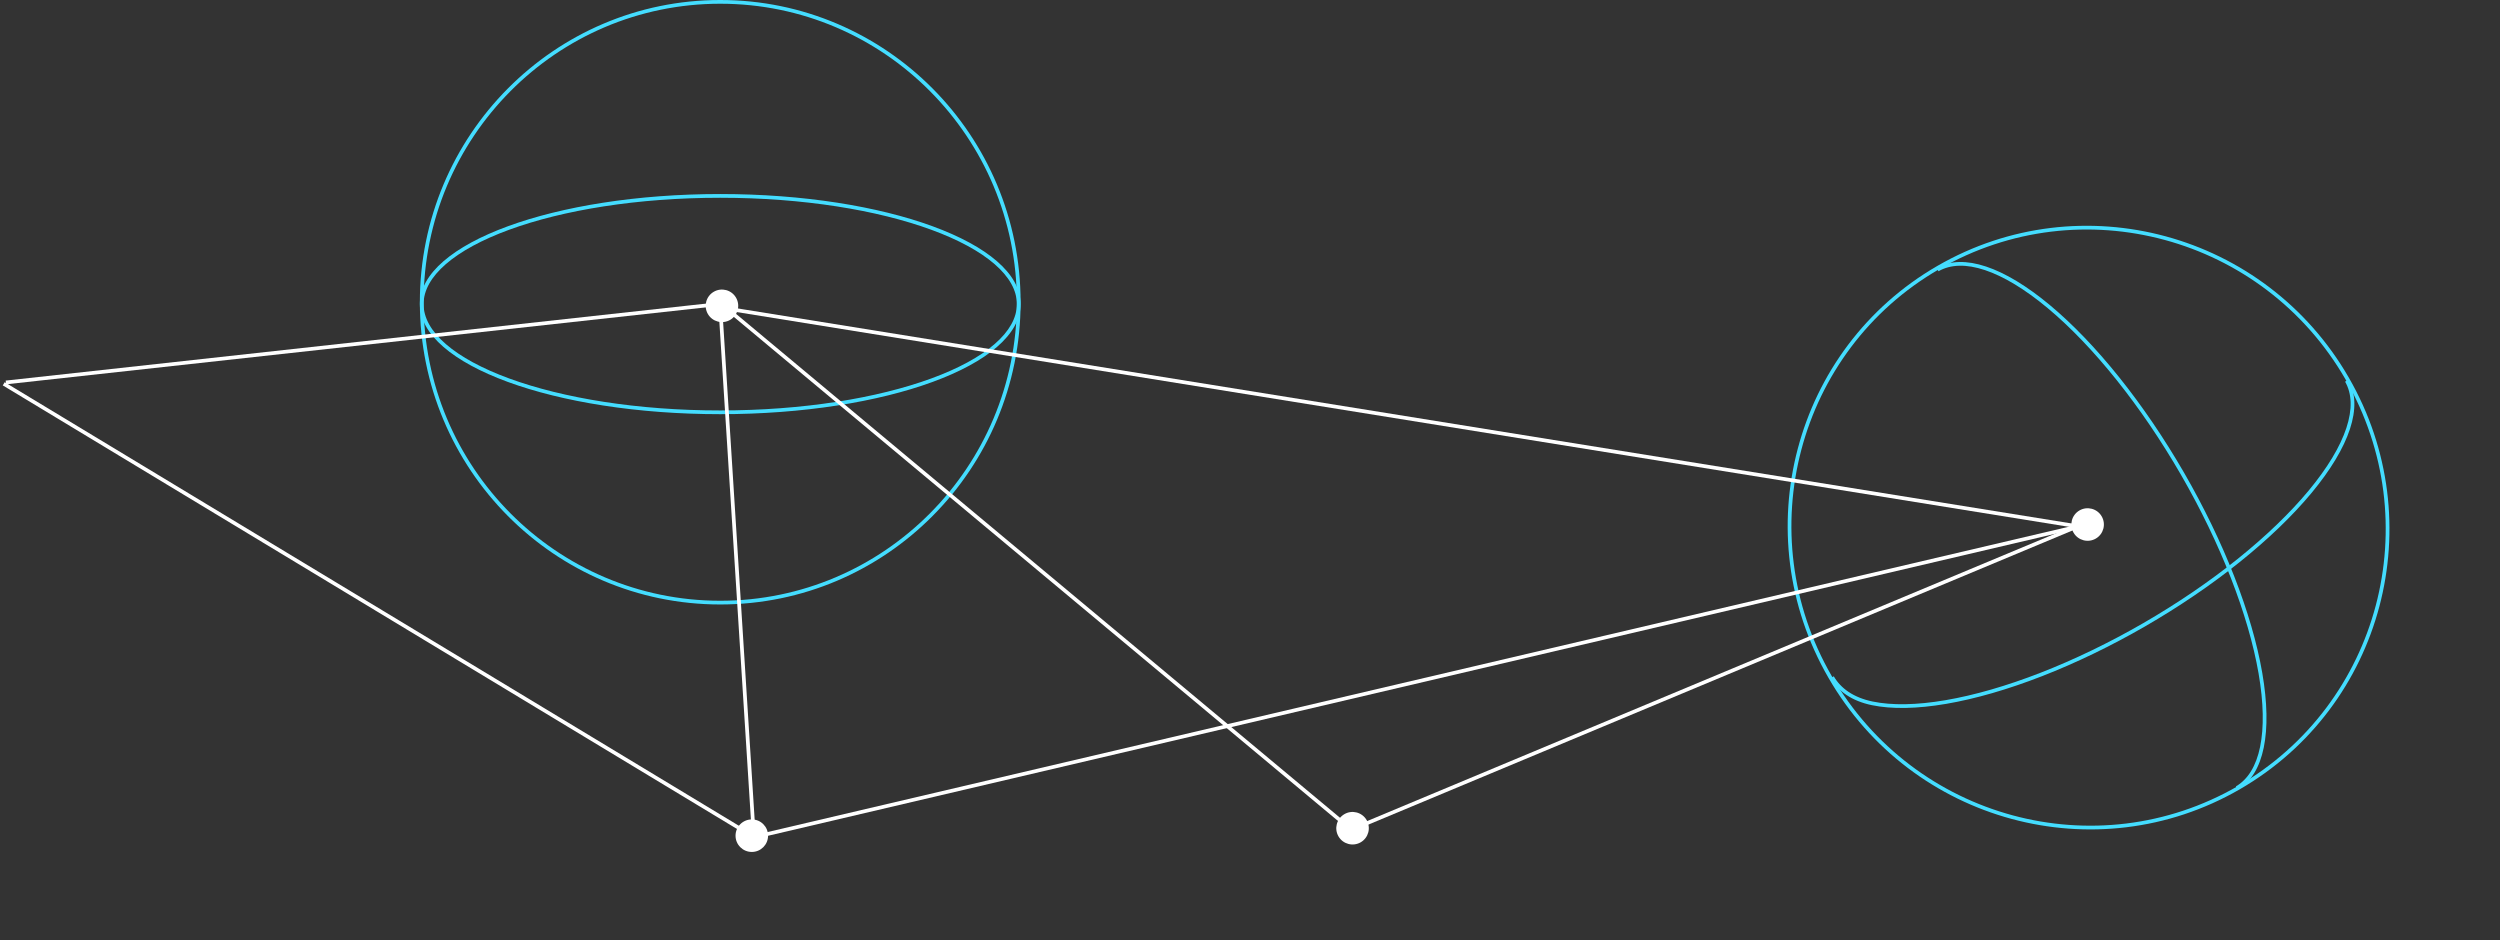 <?xml version="1.0" encoding="UTF-8"?> <svg xmlns="http://www.w3.org/2000/svg" width="670" height="252" viewBox="0 0 670 252" fill="none"><rect x="0" y="0" width="670" height="252" fill="#333333" stroke="none"/><path d="M272.521 81C272.521 36.811 236.922 1 193.021 1C149.12 1 113.521 36.811 113.521 81C113.521 125.189 149.12 161 193.021 161V162C148.562 162 112.521 125.735 112.521 81C112.521 36.265 148.562 0 193.021 0C237.48 0 273.521 36.265 273.521 81C273.521 125.735 237.48 162 193.021 162V161C236.922 161 272.521 125.189 272.521 81Z" fill="#44DDFF"></path><path d="M272.521 81.5C272.521 77.825 270.492 74.197 266.54 70.773C262.591 67.352 256.819 64.225 249.599 61.579C235.168 56.291 215.164 53 193.021 53C170.877 53 150.874 56.291 136.443 61.579C129.223 64.225 123.45 67.352 119.501 70.773C115.55 74.197 113.521 77.825 113.521 81.5C113.521 85.175 115.55 88.803 119.501 92.227C123.45 95.648 129.223 98.775 136.443 101.421C150.874 106.709 170.877 110 193.021 110V111C148.562 111 112.521 97.792 112.521 81.5C112.521 65.208 148.562 52 193.021 52C237.48 52 273.521 65.208 273.521 81.5C273.521 97.792 237.48 111 193.021 111V110C215.164 110 235.168 106.709 249.599 101.421C256.819 98.775 262.591 95.648 266.54 92.227C270.492 88.803 272.521 85.175 272.521 81.5Z" fill="#44DDFF"></path><path d="M628.585 101.648C606.491 63.38 557.755 50.166 519.736 72.116C481.717 94.066 468.792 142.88 490.887 181.148C512.981 219.417 561.717 232.63 599.736 210.68L600.236 211.546C561.733 233.776 512.388 220.39 490.021 181.648C467.653 142.906 480.733 93.48 519.236 71.25C557.738 49.02 607.083 62.406 629.451 101.148C651.818 139.89 638.738 189.317 600.236 211.546L599.736 210.68C637.755 188.73 650.679 139.917 628.585 101.648Z" fill="#44DDFF"></path><path d="M491.454 181.25C493.307 184.46 496.697 186.932 501.844 188.005C507.02 189.084 513.663 188.971 521.408 187.648C529.148 186.326 537.813 183.826 546.905 180.283C555.997 176.741 565.333 172.23 574.379 167.007C583.424 161.785 591.999 155.955 599.613 149.853C607.227 143.749 613.726 137.496 618.741 131.454C623.758 125.408 627.177 119.711 628.83 114.689C630.483 109.668 630.324 105.474 628.482 102.284L629.348 101.784C631.381 105.304 631.487 109.817 629.78 115.001C628.074 120.184 624.574 125.992 619.51 132.093C614.443 138.198 607.893 144.497 600.238 150.633C592.582 156.769 583.965 162.627 574.879 167.873C565.792 173.119 556.411 177.653 547.268 181.215C538.127 184.776 529.397 187.299 521.576 188.635C513.761 189.97 506.982 190.097 501.64 188.983C496.269 187.863 492.609 185.25 490.588 181.75L491.454 181.25Z" fill="#44DDFF"></path><path d="M585.352 126.721C596.008 145.178 603.543 164.455 606.285 180.321C607.656 188.253 607.778 195.036 606.687 200.348C605.596 205.66 603.278 209.56 599.723 211.613L599.223 210.747C602.443 208.888 604.65 205.297 605.708 200.148C606.765 195 606.658 188.351 605.3 180.491C602.583 164.772 595.101 145.607 584.486 127.221C573.87 108.835 561.014 92.772 548.759 82.56C542.631 77.453 536.927 74.038 531.94 72.379C526.952 70.72 522.739 70.835 519.519 72.695L519.019 71.829C522.574 69.776 527.11 69.719 532.256 71.43C537.402 73.141 543.216 76.638 549.399 81.791C561.768 92.099 574.696 108.264 585.352 126.721Z" fill="#44DDFF"></path><path d="M197.25 79.767C198.463 81.847 197.759 84.517 195.679 85.73C193.598 86.942 190.929 86.239 189.716 84.158C188.504 82.078 189.207 79.408 191.288 78.195C193.368 76.983 196.038 77.686 197.25 79.767Z" fill="white"></path><path d="M563.25 138.376C564.463 140.456 563.759 143.126 561.679 144.338C559.598 145.551 556.929 144.848 555.716 142.767C554.504 140.687 555.207 138.017 557.288 136.804C559.368 135.592 562.038 136.295 563.25 138.376Z" fill="white"></path><path d="M366.25 219.767C367.463 221.847 366.759 224.517 364.679 225.73C362.598 226.942 359.929 226.239 358.716 224.158C357.504 222.078 358.207 219.408 360.288 218.196C362.368 216.983 365.038 217.687 366.25 219.767Z" fill="white"></path><path d="M205.843 223.963C205.843 226.371 203.891 228.323 201.483 228.323C199.075 228.323 197.123 226.371 197.123 223.963C197.123 221.555 199.075 219.602 201.483 219.602C203.891 219.602 205.843 221.555 205.843 223.963Z" fill="white"></path><path d="M559.68 141.013L559.52 142L193.521 83L193.68 82.013L559.68 141.013Z" fill="white"></path><path d="M192.523 82.063L193.521 82L202.521 224L201.523 224.063L192.523 82.063Z" fill="white"></path><path d="M559.292 140.027L559.521 141L201.521 225L201.292 224.026L559.292 140.027Z" fill="white"></path><path d="M192.88 81.768L193.521 81L362.521 222L361.88 222.768L192.88 81.768Z" fill="white"></path><path d="M559.332 140.537L363.213 222.461L362.828 221.538L558.946 139.614L559.332 140.537Z" fill="white"></path><path d="M1.259 102.426L201.78 223.572L201.262 224.428L0.741 103.282L1.259 102.426Z" fill="white"></path><path d="M1.63 102.994L1.52 102L192.521 81L192.63 81.994L1.63 102.994Z" fill="white"></path></svg> 